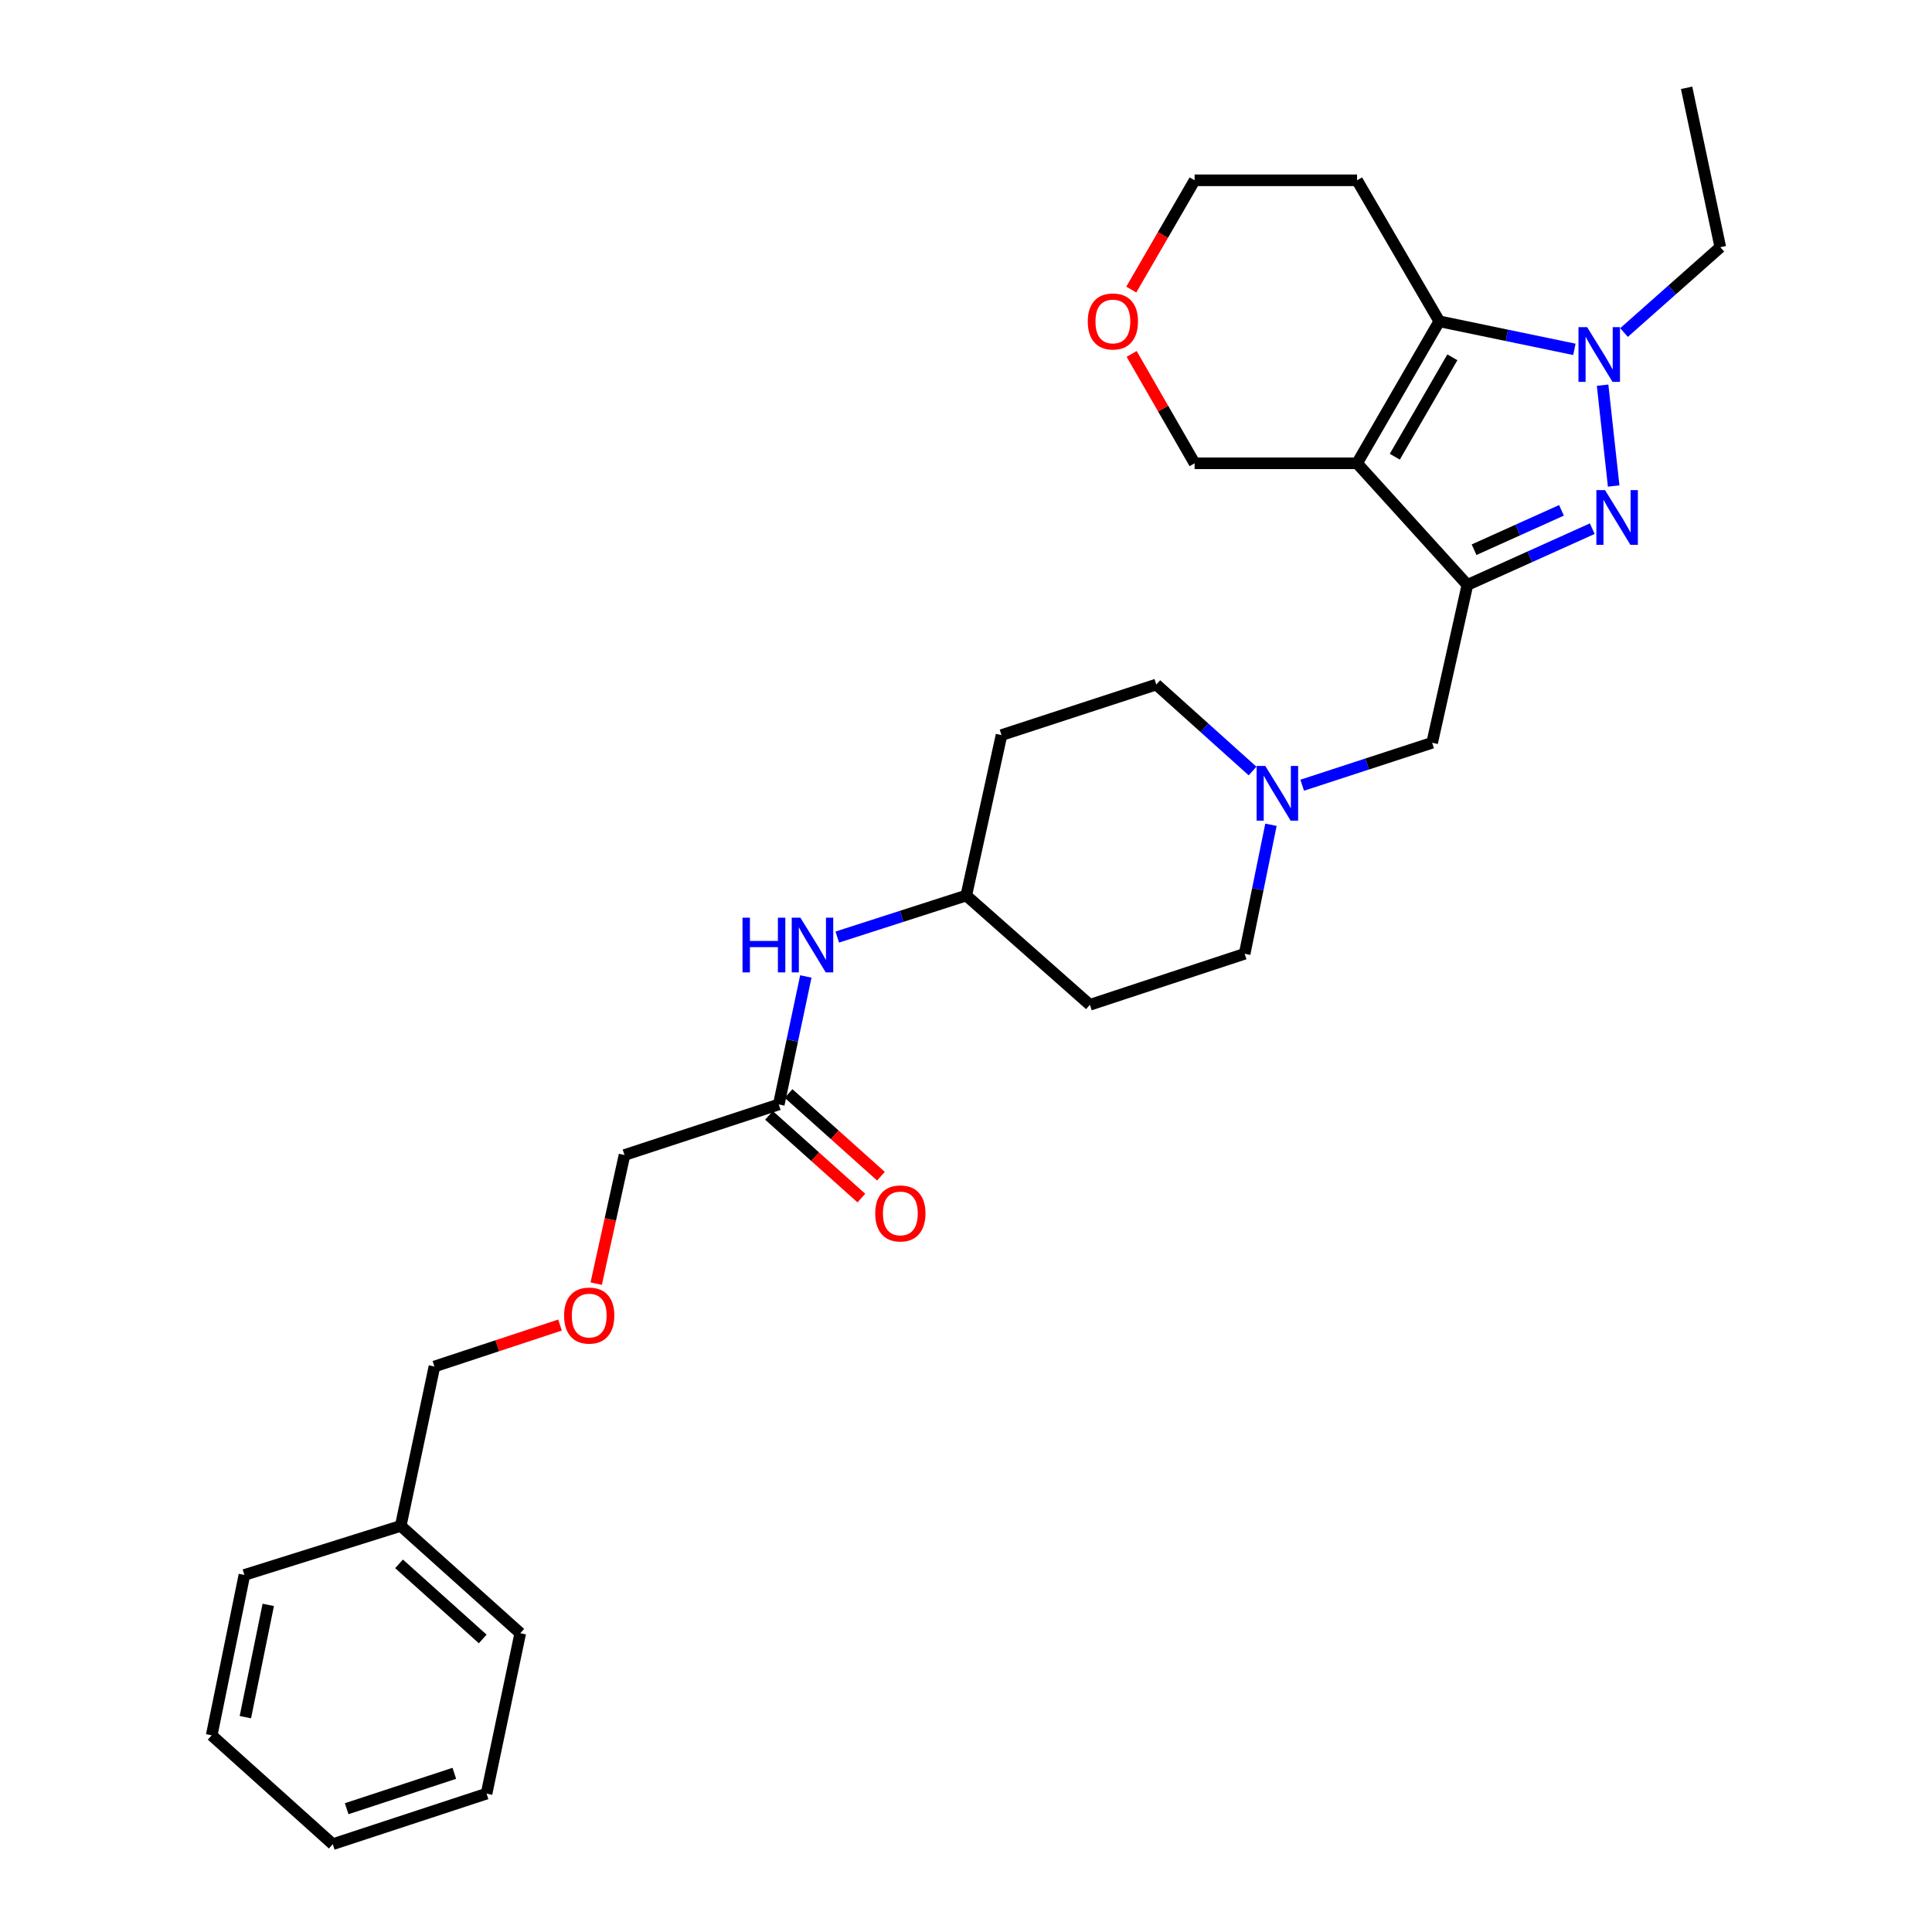<?xml version='1.0' encoding='iso-8859-1'?>
<svg version='1.1' baseProfile='full'
              xmlns='http://www.w3.org/2000/svg'
                      xmlns:rdkit='http://www.rdkit.org/xml'
                      xmlns:xlink='http://www.w3.org/1999/xlink'
                  xml:space='preserve'
width='1000px' height='1000px' viewBox='0 0 1000 1000'>
<!-- END OF HEADER -->
<rect style='opacity:1.0;fill:#FFFFFF;stroke:none' width='1000' height='1000' x='0' y='0'> </rect>
<path class='bond-0' d='M 702.414,239.798 L 759.518,302.753' style='fill:none;fill-rule:evenodd;stroke:#000000;stroke-width:6px;stroke-linecap:butt;stroke-linejoin:miter;stroke-opacity:1' />
<path class='bond-3' d='M 702.414,239.798 L 744.972,166.307' style='fill:none;fill-rule:evenodd;stroke:#000000;stroke-width:6px;stroke-linecap:butt;stroke-linejoin:miter;stroke-opacity:1' />
<path class='bond-3' d='M 721.948,236.39 L 751.739,184.946' style='fill:none;fill-rule:evenodd;stroke:#000000;stroke-width:6px;stroke-linecap:butt;stroke-linejoin:miter;stroke-opacity:1' />
<path class='bond-9' d='M 702.414,239.798 L 618.328,239.798' style='fill:none;fill-rule:evenodd;stroke:#000000;stroke-width:6px;stroke-linecap:butt;stroke-linejoin:miter;stroke-opacity:1' />
<path class='bond-1' d='M 759.518,302.753 L 791.836,288.195' style='fill:none;fill-rule:evenodd;stroke:#000000;stroke-width:6px;stroke-linecap:butt;stroke-linejoin:miter;stroke-opacity:1' />
<path class='bond-1' d='M 791.836,288.195 L 824.154,273.638' style='fill:none;fill-rule:evenodd;stroke:#0000FF;stroke-width:6px;stroke-linecap:butt;stroke-linejoin:miter;stroke-opacity:1' />
<path class='bond-1' d='M 762.973,284.53 L 785.595,274.34' style='fill:none;fill-rule:evenodd;stroke:#000000;stroke-width:6px;stroke-linecap:butt;stroke-linejoin:miter;stroke-opacity:1' />
<path class='bond-1' d='M 785.595,274.34 L 808.218,264.15' style='fill:none;fill-rule:evenodd;stroke:#0000FF;stroke-width:6px;stroke-linecap:butt;stroke-linejoin:miter;stroke-opacity:1' />
<path class='bond-5' d='M 759.518,302.753 L 741.283,384.458' style='fill:none;fill-rule:evenodd;stroke:#000000;stroke-width:6px;stroke-linecap:butt;stroke-linejoin:miter;stroke-opacity:1' />
<path class='bond-29' d='M 835.232,251.562 L 829.501,199.368' style='fill:none;fill-rule:evenodd;stroke:#0000FF;stroke-width:6px;stroke-linecap:butt;stroke-linejoin:miter;stroke-opacity:1' />
<path class='bond-2' d='M 814.904,180.827 L 779.938,173.567' style='fill:none;fill-rule:evenodd;stroke:#0000FF;stroke-width:6px;stroke-linecap:butt;stroke-linejoin:miter;stroke-opacity:1' />
<path class='bond-2' d='M 779.938,173.567 L 744.972,166.307' style='fill:none;fill-rule:evenodd;stroke:#000000;stroke-width:6px;stroke-linecap:butt;stroke-linejoin:miter;stroke-opacity:1' />
<path class='bond-17' d='M 840.591,172.121 L 865.509,150.037' style='fill:none;fill-rule:evenodd;stroke:#0000FF;stroke-width:6px;stroke-linecap:butt;stroke-linejoin:miter;stroke-opacity:1' />
<path class='bond-17' d='M 865.509,150.037 L 890.426,127.953' style='fill:none;fill-rule:evenodd;stroke:#000000;stroke-width:6px;stroke-linecap:butt;stroke-linejoin:miter;stroke-opacity:1' />
<path class='bond-10' d='M 744.972,166.307 L 702.414,93.323' style='fill:none;fill-rule:evenodd;stroke:#000000;stroke-width:6px;stroke-linecap:butt;stroke-linejoin:miter;stroke-opacity:1' />
<path class='bond-4' d='M 674.012,406.425 L 707.647,395.442' style='fill:none;fill-rule:evenodd;stroke:#0000FF;stroke-width:6px;stroke-linecap:butt;stroke-linejoin:miter;stroke-opacity:1' />
<path class='bond-4' d='M 707.647,395.442 L 741.283,384.458' style='fill:none;fill-rule:evenodd;stroke:#000000;stroke-width:6px;stroke-linecap:butt;stroke-linejoin:miter;stroke-opacity:1' />
<path class='bond-14' d='M 657.845,426.9 L 651.037,460.284' style='fill:none;fill-rule:evenodd;stroke:#0000FF;stroke-width:6px;stroke-linecap:butt;stroke-linejoin:miter;stroke-opacity:1' />
<path class='bond-14' d='M 651.037,460.284 L 644.229,493.668' style='fill:none;fill-rule:evenodd;stroke:#000000;stroke-width:6px;stroke-linecap:butt;stroke-linejoin:miter;stroke-opacity:1' />
<path class='bond-15' d='M 648.319,399.079 L 623.408,376.699' style='fill:none;fill-rule:evenodd;stroke:#0000FF;stroke-width:6px;stroke-linecap:butt;stroke-linejoin:miter;stroke-opacity:1' />
<path class='bond-15' d='M 623.408,376.699 L 598.497,354.319' style='fill:none;fill-rule:evenodd;stroke:#000000;stroke-width:6px;stroke-linecap:butt;stroke-linejoin:miter;stroke-opacity:1' />
<path class='bond-6' d='M 403.099,571.65 L 410.1,538.535' style='fill:none;fill-rule:evenodd;stroke:#000000;stroke-width:6px;stroke-linecap:butt;stroke-linejoin:miter;stroke-opacity:1' />
<path class='bond-6' d='M 410.1,538.535 L 417.101,505.42' style='fill:none;fill-rule:evenodd;stroke:#0000FF;stroke-width:6px;stroke-linecap:butt;stroke-linejoin:miter;stroke-opacity:1' />
<path class='bond-8' d='M 398.03,577.311 L 421.935,598.714' style='fill:none;fill-rule:evenodd;stroke:#000000;stroke-width:6px;stroke-linecap:butt;stroke-linejoin:miter;stroke-opacity:1' />
<path class='bond-8' d='M 421.935,598.714 L 445.84,620.117' style='fill:none;fill-rule:evenodd;stroke:#FF0000;stroke-width:6px;stroke-linecap:butt;stroke-linejoin:miter;stroke-opacity:1' />
<path class='bond-8' d='M 408.167,565.99 L 432.072,587.393' style='fill:none;fill-rule:evenodd;stroke:#000000;stroke-width:6px;stroke-linecap:butt;stroke-linejoin:miter;stroke-opacity:1' />
<path class='bond-8' d='M 432.072,587.393 L 455.976,608.796' style='fill:none;fill-rule:evenodd;stroke:#FF0000;stroke-width:6px;stroke-linecap:butt;stroke-linejoin:miter;stroke-opacity:1' />
<path class='bond-19' d='M 403.099,571.65 L 323.242,597.839' style='fill:none;fill-rule:evenodd;stroke:#000000;stroke-width:6px;stroke-linecap:butt;stroke-linejoin:miter;stroke-opacity:1' />
<path class='bond-7' d='M 433.371,485.02 L 466.757,474.27' style='fill:none;fill-rule:evenodd;stroke:#0000FF;stroke-width:6px;stroke-linecap:butt;stroke-linejoin:miter;stroke-opacity:1' />
<path class='bond-7' d='M 466.757,474.27 L 500.144,463.521' style='fill:none;fill-rule:evenodd;stroke:#000000;stroke-width:6px;stroke-linecap:butt;stroke-linejoin:miter;stroke-opacity:1' />
<path class='bond-11' d='M 618.328,239.798 L 602.034,211.492' style='fill:none;fill-rule:evenodd;stroke:#000000;stroke-width:6px;stroke-linecap:butt;stroke-linejoin:miter;stroke-opacity:1' />
<path class='bond-11' d='M 602.034,211.492 L 585.74,183.187' style='fill:none;fill-rule:evenodd;stroke:#FF0000;stroke-width:6px;stroke-linecap:butt;stroke-linejoin:miter;stroke-opacity:1' />
<path class='bond-30' d='M 702.414,93.323 L 618.328,93.323' style='fill:none;fill-rule:evenodd;stroke:#000000;stroke-width:6px;stroke-linecap:butt;stroke-linejoin:miter;stroke-opacity:1' />
<path class='bond-21' d='M 585.546,149.878 L 601.937,121.6' style='fill:none;fill-rule:evenodd;stroke:#FF0000;stroke-width:6px;stroke-linecap:butt;stroke-linejoin:miter;stroke-opacity:1' />
<path class='bond-21' d='M 601.937,121.6 L 618.328,93.323' style='fill:none;fill-rule:evenodd;stroke:#000000;stroke-width:6px;stroke-linecap:butt;stroke-linejoin:miter;stroke-opacity:1' />
<path class='bond-12' d='M 564.12,520.084 L 644.229,493.668' style='fill:none;fill-rule:evenodd;stroke:#000000;stroke-width:6px;stroke-linecap:butt;stroke-linejoin:miter;stroke-opacity:1' />
<path class='bond-31' d='M 564.12,520.084 L 500.144,463.521' style='fill:none;fill-rule:evenodd;stroke:#000000;stroke-width:6px;stroke-linecap:butt;stroke-linejoin:miter;stroke-opacity:1' />
<path class='bond-13' d='M 518.379,380.481 L 598.497,354.319' style='fill:none;fill-rule:evenodd;stroke:#000000;stroke-width:6px;stroke-linecap:butt;stroke-linejoin:miter;stroke-opacity:1' />
<path class='bond-16' d='M 518.379,380.481 L 500.144,463.521' style='fill:none;fill-rule:evenodd;stroke:#000000;stroke-width:6px;stroke-linecap:butt;stroke-linejoin:miter;stroke-opacity:1' />
<path class='bond-25' d='M 890.426,127.953 L 872.984,45.455' style='fill:none;fill-rule:evenodd;stroke:#000000;stroke-width:6px;stroke-linecap:butt;stroke-linejoin:miter;stroke-opacity:1' />
<path class='bond-18' d='M 308.592,664.407 L 315.917,631.123' style='fill:none;fill-rule:evenodd;stroke:#FF0000;stroke-width:6px;stroke-linecap:butt;stroke-linejoin:miter;stroke-opacity:1' />
<path class='bond-18' d='M 315.917,631.123 L 323.242,597.839' style='fill:none;fill-rule:evenodd;stroke:#000000;stroke-width:6px;stroke-linecap:butt;stroke-linejoin:miter;stroke-opacity:1' />
<path class='bond-22' d='M 289.864,685.841 L 257.359,696.571' style='fill:none;fill-rule:evenodd;stroke:#FF0000;stroke-width:6px;stroke-linecap:butt;stroke-linejoin:miter;stroke-opacity:1' />
<path class='bond-22' d='M 257.359,696.571 L 224.855,707.302' style='fill:none;fill-rule:evenodd;stroke:#000000;stroke-width:6px;stroke-linecap:butt;stroke-linejoin:miter;stroke-opacity:1' />
<path class='bond-20' d='M 207.413,789.801 L 224.855,707.302' style='fill:none;fill-rule:evenodd;stroke:#000000;stroke-width:6px;stroke-linecap:butt;stroke-linejoin:miter;stroke-opacity:1' />
<path class='bond-23' d='M 207.413,789.801 L 269.287,845.343' style='fill:none;fill-rule:evenodd;stroke:#000000;stroke-width:6px;stroke-linecap:butt;stroke-linejoin:miter;stroke-opacity:1' />
<path class='bond-23' d='M 206.543,809.441 L 249.855,848.32' style='fill:none;fill-rule:evenodd;stroke:#000000;stroke-width:6px;stroke-linecap:butt;stroke-linejoin:miter;stroke-opacity:1' />
<path class='bond-24' d='M 207.413,789.801 L 126.501,815.196' style='fill:none;fill-rule:evenodd;stroke:#000000;stroke-width:6px;stroke-linecap:butt;stroke-linejoin:miter;stroke-opacity:1' />
<path class='bond-26' d='M 269.287,845.343 L 251.845,928.383' style='fill:none;fill-rule:evenodd;stroke:#000000;stroke-width:6px;stroke-linecap:butt;stroke-linejoin:miter;stroke-opacity:1' />
<path class='bond-27' d='M 126.501,815.196 L 109.574,898.21' style='fill:none;fill-rule:evenodd;stroke:#000000;stroke-width:6px;stroke-linecap:butt;stroke-linejoin:miter;stroke-opacity:1' />
<path class='bond-27' d='M 138.852,830.684 L 127.003,888.794' style='fill:none;fill-rule:evenodd;stroke:#000000;stroke-width:6px;stroke-linecap:butt;stroke-linejoin:miter;stroke-opacity:1' />
<path class='bond-32' d='M 251.845,928.383 L 172.242,954.545' style='fill:none;fill-rule:evenodd;stroke:#000000;stroke-width:6px;stroke-linecap:butt;stroke-linejoin:miter;stroke-opacity:1' />
<path class='bond-32' d='M 235.16,917.87 L 179.438,936.185' style='fill:none;fill-rule:evenodd;stroke:#000000;stroke-width:6px;stroke-linecap:butt;stroke-linejoin:miter;stroke-opacity:1' />
<path class='bond-28' d='M 109.574,898.21 L 172.242,954.545' style='fill:none;fill-rule:evenodd;stroke:#000000;stroke-width:6px;stroke-linecap:butt;stroke-linejoin:miter;stroke-opacity:1' />
<path  class='atom-2' d='M 830.759 253.683
L 840.039 268.683
Q 840.959 270.163, 842.439 272.843
Q 843.919 275.523, 843.999 275.683
L 843.999 253.683
L 847.759 253.683
L 847.759 282.003
L 843.879 282.003
L 833.919 265.603
Q 832.759 263.683, 831.519 261.483
Q 830.319 259.283, 829.959 258.603
L 829.959 282.003
L 826.279 282.003
L 826.279 253.683
L 830.759 253.683
' fill='#0000FF'/>
<path  class='atom-3' d='M 821.498 169.336
L 830.778 184.336
Q 831.698 185.816, 833.178 188.496
Q 834.658 191.176, 834.738 191.336
L 834.738 169.336
L 838.498 169.336
L 838.498 197.656
L 834.618 197.656
L 824.658 181.256
Q 823.498 179.336, 822.258 177.136
Q 821.058 174.936, 820.698 174.256
L 820.698 197.656
L 817.018 197.656
L 817.018 169.336
L 821.498 169.336
' fill='#0000FF'/>
<path  class='atom-5' d='M 654.905 396.461
L 664.185 411.461
Q 665.105 412.941, 666.585 415.621
Q 668.065 418.301, 668.145 418.461
L 668.145 396.461
L 671.905 396.461
L 671.905 424.781
L 668.025 424.781
L 658.065 408.381
Q 656.905 406.461, 655.665 404.261
Q 654.465 402.061, 654.105 401.381
L 654.105 424.781
L 650.425 424.781
L 650.425 396.461
L 654.905 396.461
' fill='#0000FF'/>
<path  class='atom-8' d='M 384.32 474.992
L 388.16 474.992
L 388.16 487.032
L 402.64 487.032
L 402.64 474.992
L 406.48 474.992
L 406.48 503.312
L 402.64 503.312
L 402.64 490.232
L 388.16 490.232
L 388.16 503.312
L 384.32 503.312
L 384.32 474.992
' fill='#0000FF'/>
<path  class='atom-8' d='M 414.28 474.992
L 423.56 489.992
Q 424.48 491.472, 425.96 494.152
Q 427.44 496.832, 427.52 496.992
L 427.52 474.992
L 431.28 474.992
L 431.28 503.312
L 427.4 503.312
L 417.44 486.912
Q 416.28 484.992, 415.04 482.792
Q 413.84 480.592, 413.48 479.912
L 413.48 503.312
L 409.8 503.312
L 409.8 474.992
L 414.28 474.992
' fill='#0000FF'/>
<path  class='atom-9' d='M 453.019 628.066
Q 453.019 621.266, 456.379 617.466
Q 459.739 613.666, 466.019 613.666
Q 472.299 613.666, 475.659 617.466
Q 479.019 621.266, 479.019 628.066
Q 479.019 634.946, 475.619 638.866
Q 472.219 642.746, 466.019 642.746
Q 459.779 642.746, 456.379 638.866
Q 453.019 634.986, 453.019 628.066
M 466.019 639.546
Q 470.339 639.546, 472.659 636.666
Q 475.019 633.746, 475.019 628.066
Q 475.019 622.506, 472.659 619.706
Q 470.339 616.866, 466.019 616.866
Q 461.699 616.866, 459.339 619.666
Q 457.019 622.466, 457.019 628.066
Q 457.019 633.786, 459.339 636.666
Q 461.699 639.546, 466.019 639.546
' fill='#FF0000'/>
<path  class='atom-12' d='M 563.024 166.387
Q 563.024 159.587, 566.384 155.787
Q 569.744 151.987, 576.024 151.987
Q 582.304 151.987, 585.664 155.787
Q 589.024 159.587, 589.024 166.387
Q 589.024 173.267, 585.624 177.187
Q 582.224 181.067, 576.024 181.067
Q 569.784 181.067, 566.384 177.187
Q 563.024 173.307, 563.024 166.387
M 576.024 177.867
Q 580.344 177.867, 582.664 174.987
Q 585.024 172.067, 585.024 166.387
Q 585.024 160.827, 582.664 158.027
Q 580.344 155.187, 576.024 155.187
Q 571.704 155.187, 569.344 157.987
Q 567.024 160.787, 567.024 166.387
Q 567.024 172.107, 569.344 174.987
Q 571.704 177.867, 576.024 177.867
' fill='#FF0000'/>
<path  class='atom-19' d='M 291.973 680.932
Q 291.973 674.132, 295.333 670.332
Q 298.693 666.532, 304.973 666.532
Q 311.253 666.532, 314.613 670.332
Q 317.973 674.132, 317.973 680.932
Q 317.973 687.812, 314.573 691.732
Q 311.173 695.612, 304.973 695.612
Q 298.733 695.612, 295.333 691.732
Q 291.973 687.852, 291.973 680.932
M 304.973 692.412
Q 309.293 692.412, 311.613 689.532
Q 313.973 686.612, 313.973 680.932
Q 313.973 675.372, 311.613 672.572
Q 309.293 669.732, 304.973 669.732
Q 300.653 669.732, 298.293 672.532
Q 295.973 675.332, 295.973 680.932
Q 295.973 686.652, 298.293 689.532
Q 300.653 692.412, 304.973 692.412
' fill='#FF0000'/>
</svg>
